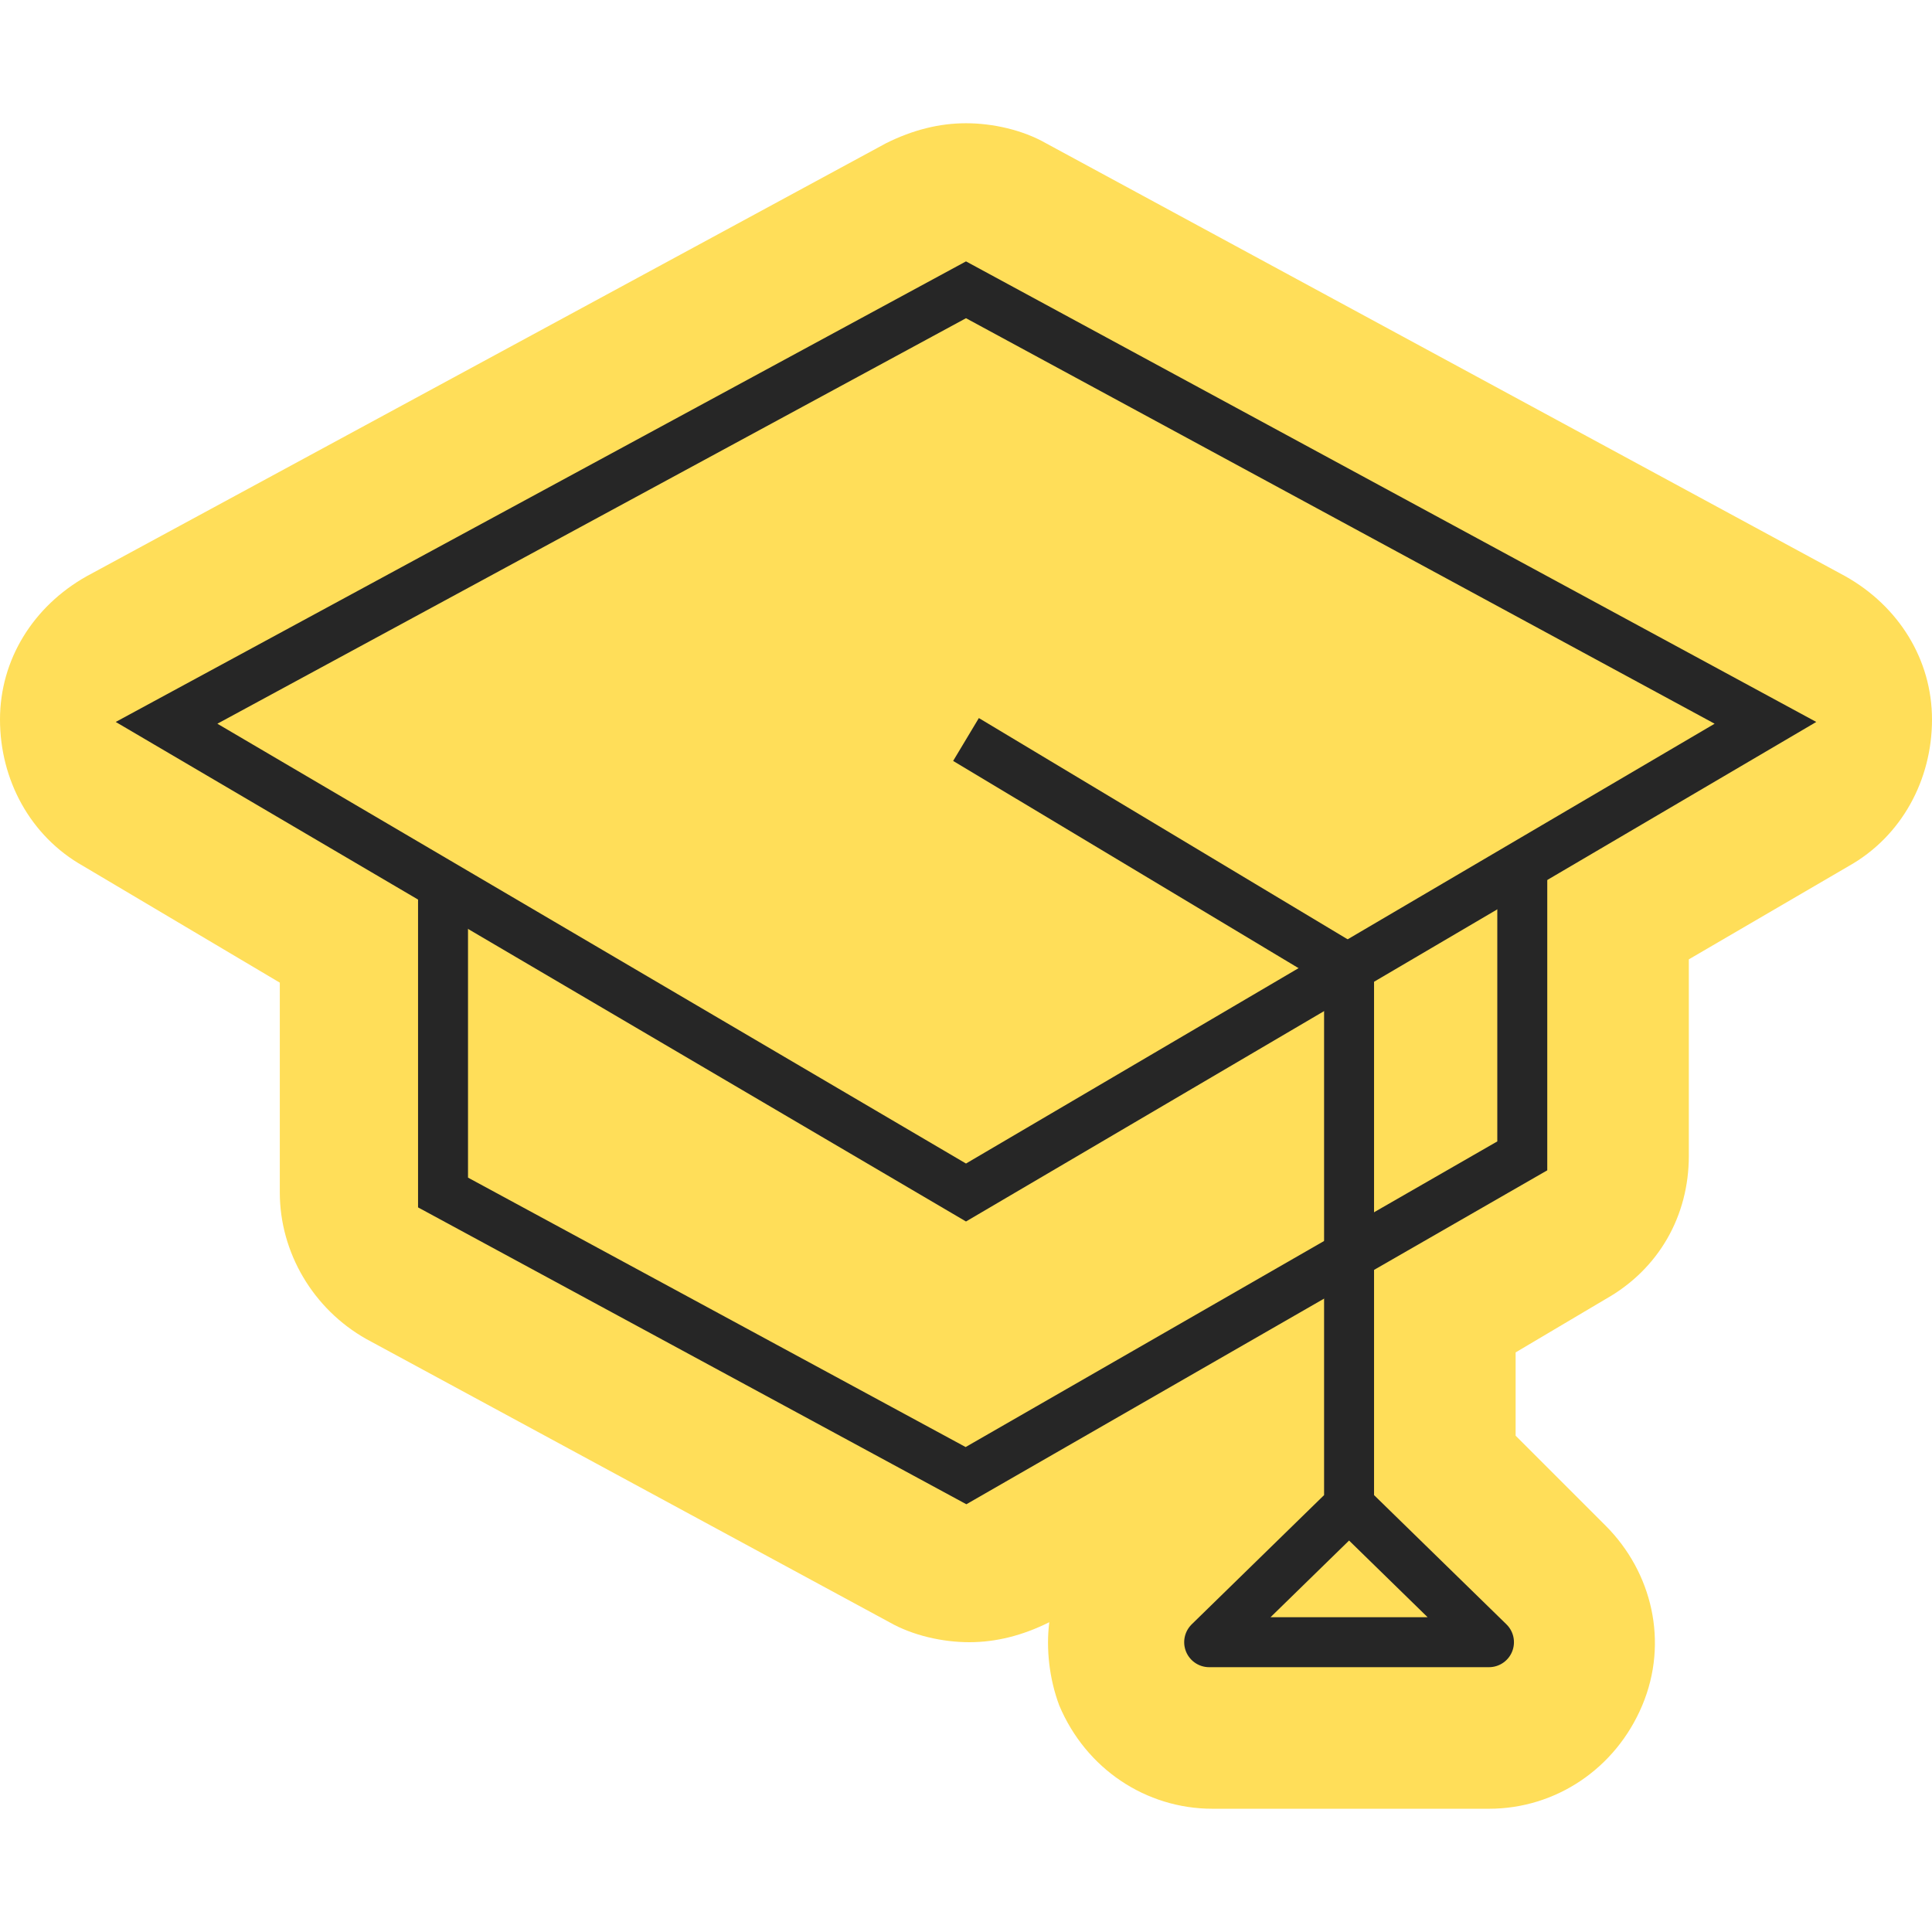 <?xml version="1.0" encoding="UTF-8"?>
<svg id="Layer_1" data-name="Layer 1" xmlns="http://www.w3.org/2000/svg" version="1.1" viewBox="0 0 58 58">
  <defs>
    <style>
      .cls-1 {
        stroke-miterlimit: 10;
      }

      .cls-1, .cls-2 {
        fill: none;
        stroke: #262626;
        stroke-width: 1.5px;
      }

      .cls-2 {
        stroke-linejoin: round;
      }

      .cls-3 {
        fill: #ffde59;
        stroke-width: 0px;
      }
    </style>
  </defs>
  <path class="cls-3" d="M55.4,17.3L31.4,4.3c-.7-.4-1.6-.6-2.4-.6s-1.6.2-2.4.6L2.6,17.3C1,18.2,0,19.8,0,21.6c0,1.8.9,3.5,2.5,4.4l5.9,3.5v6.3c0,1.8,1,3.5,2.6,4.4l15.7,8.5c.7.4,1.6.6,2.4.6s1.6-.2,2.4-.6c-.1.8,0,1.7.3,2.5.8,1.9,2.6,3.1,4.6,3.1h8.3c2,0,3.8-1.2,4.6-3.1.8-1.9.3-4-1.1-5.4l-2.7-2.7v-2.5l2.7-1.6c1.6-.9,2.5-2.5,2.5-4.3v-5.9l4.8-2.8c1.6-.9,2.5-2.6,2.5-4.4,0-1.8-1-3.4-2.6-4.3Z"/>
  <g>
    <polygon class="cls-1" points="5 21.7 29 8.7 53 21.7 29 35.8 5 21.7"/>
    <polyline class="cls-1" points="13.3 26.6 13.3 35.8 29 44.3 45.7 34.7 45.7 26"/>
    <polyline class="cls-2" points="29 22.2 40.5 29.1 40.5 45.2 36.3 49.3 44.7 49.3 40.5 45.2"/>
  </g>
</svg>